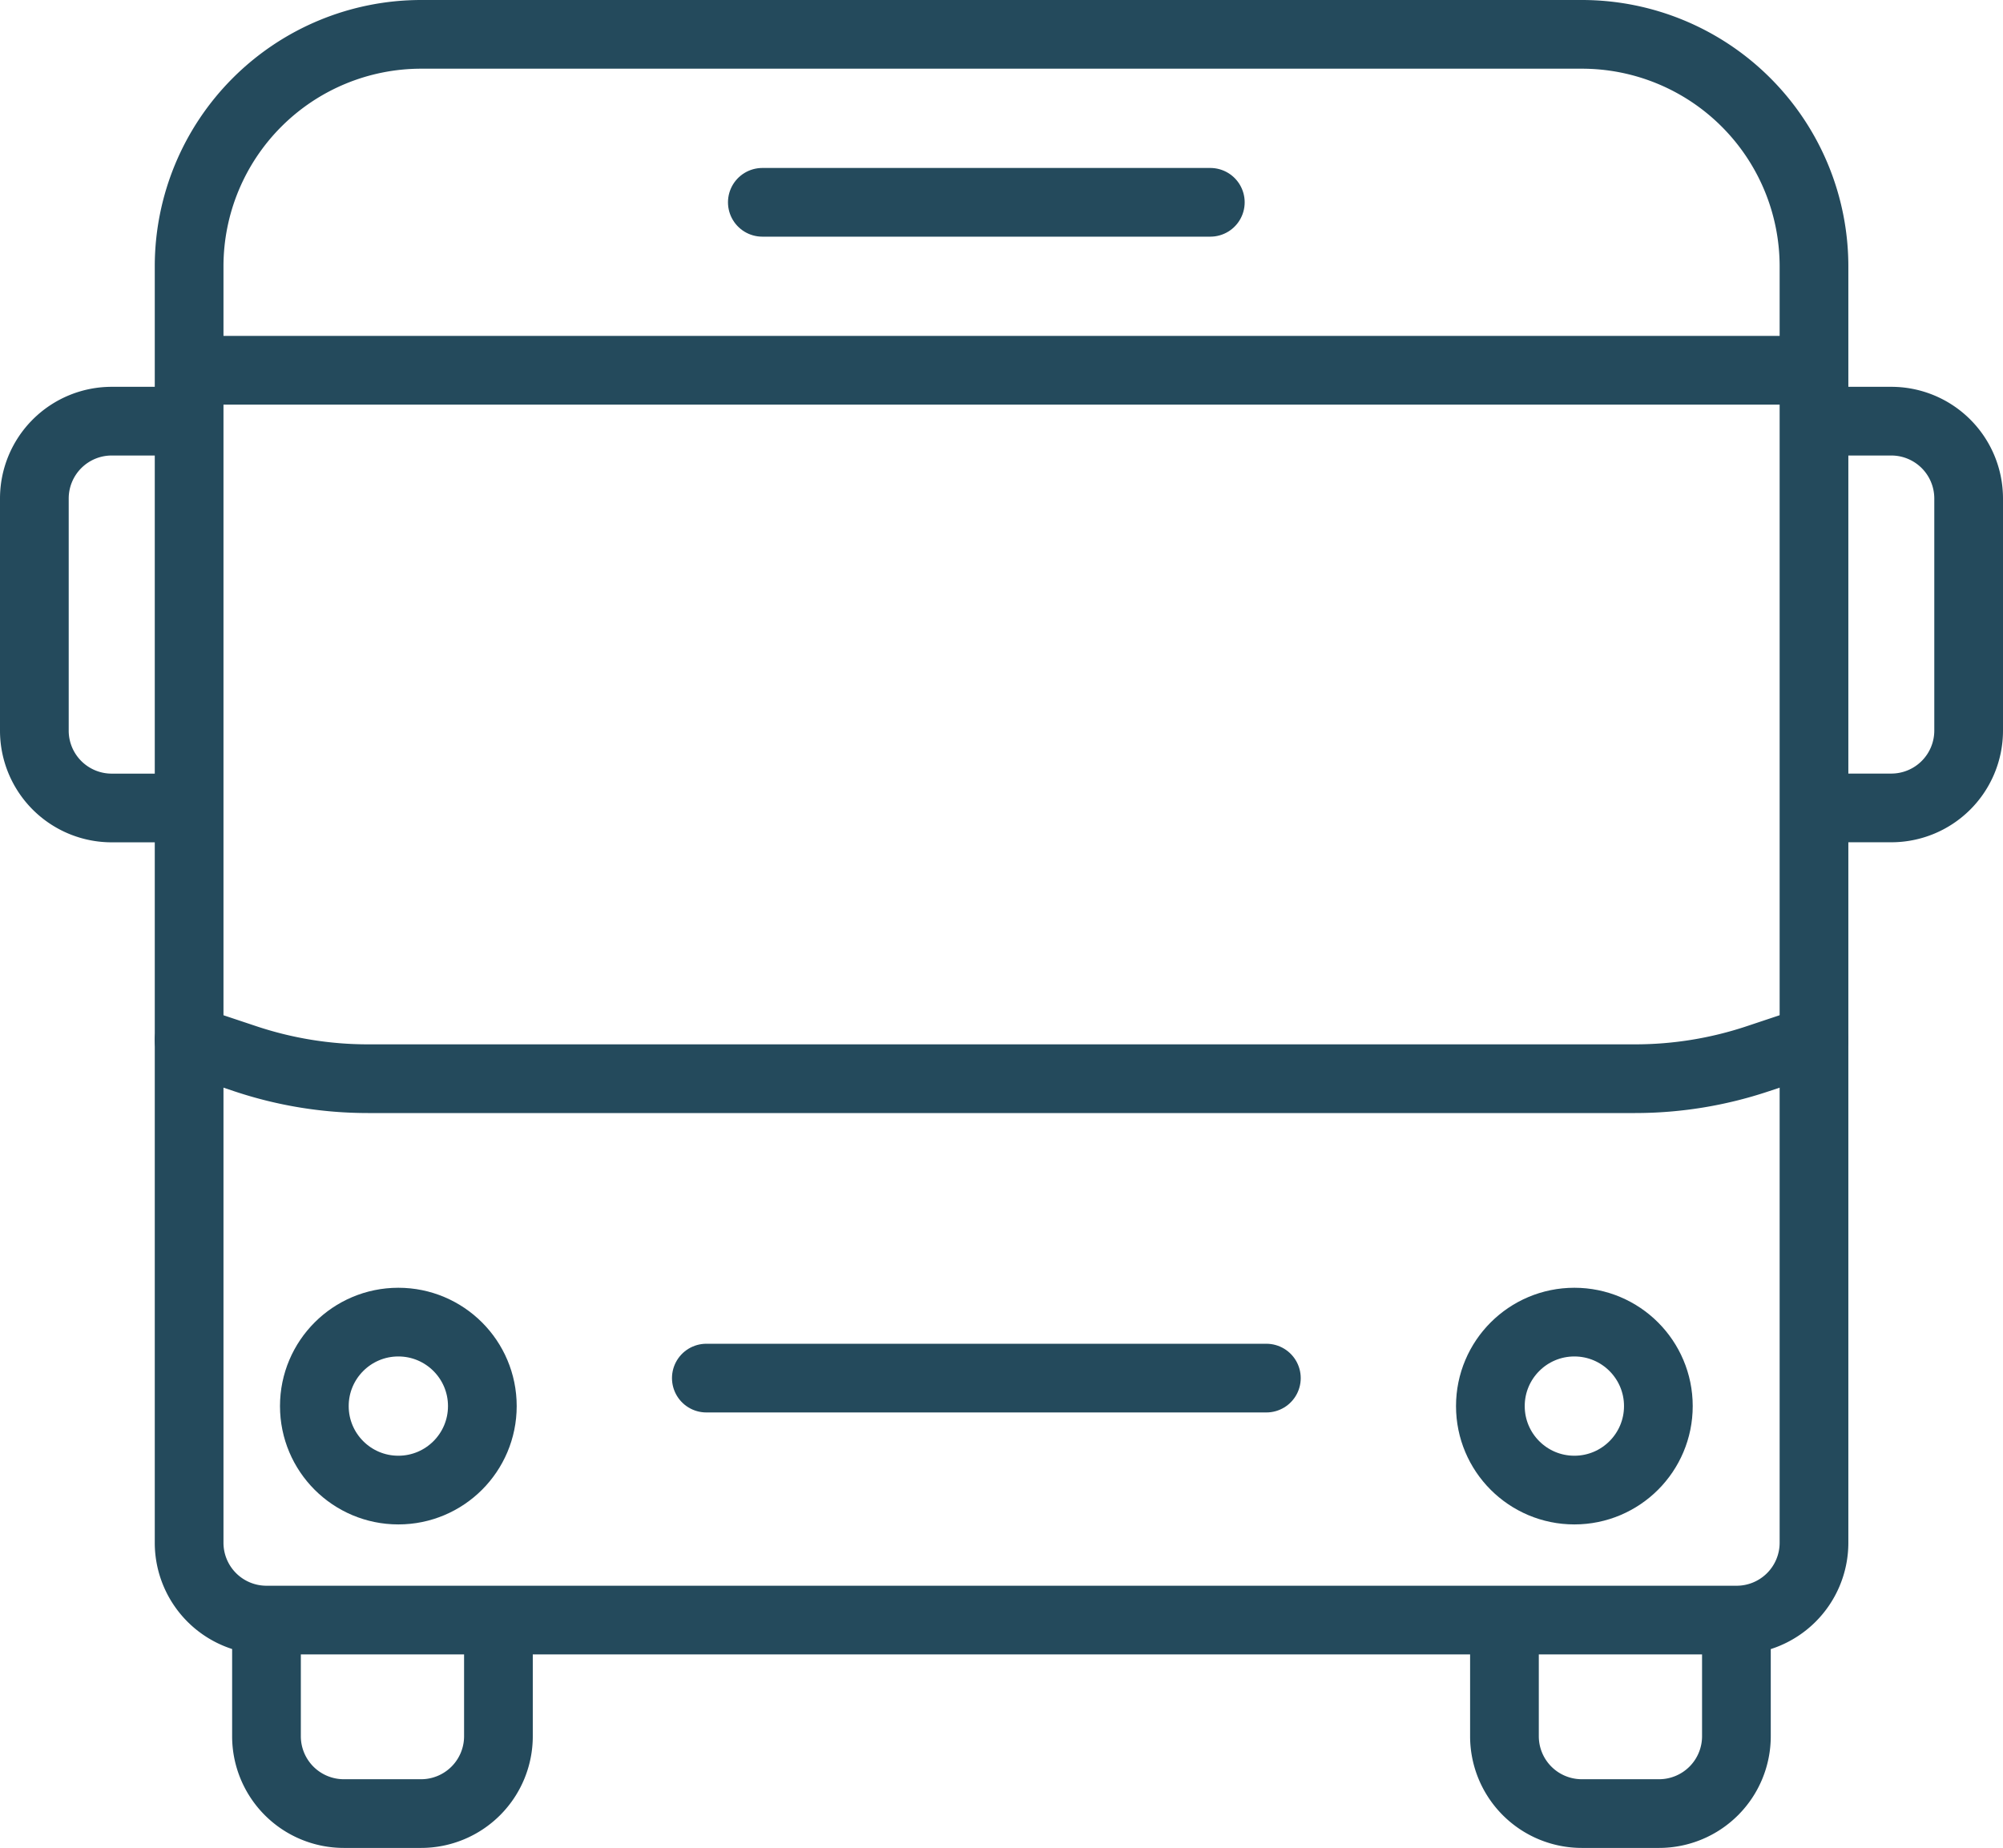 <?xml version="1.0" encoding="UTF-8"?>
<svg xmlns="http://www.w3.org/2000/svg" width="34.982" height="32.281" viewBox="0 0 34.982 32.281">
  <g id="Group_7717" data-name="Group 7717" transform="translate(20910.959 -4957.117)">
    <line id="Line_657" data-name="Line 657" x2="7.824" transform="translate(-20897.645 4960.651)" fill="none" stroke="#244a5c" stroke-linecap="round" stroke-linejoin="round" stroke-width="1.2"></line>
    <line id="Line_658" data-name="Line 658" x2="28.363" transform="translate(-20907.426 4963.585)" fill="none" stroke="#244a5c" stroke-linejoin="round" stroke-width="1.2"></line>
    <line id="Line_659" data-name="Line 659" x2="9.781" transform="translate(-20898.623 4981.19)" fill="none" stroke="#244a5c" stroke-linecap="round" stroke-linejoin="round" stroke-width="1.2"></line>
    <path id="Path_9297" data-name="Path 9297" d="M39,134v2.027a1.351,1.351,0,0,0,1.351,1.351H41.7a1.351,1.351,0,0,0,1.351-1.351V134" transform="translate(-20923.684 4851.419)" fill="none" stroke="#244a5c" stroke-linejoin="round" stroke-width="1.2"></path>
    <path id="Path_9298" data-name="Path 9298" d="M7,134v2.027a1.351,1.351,0,0,0,1.351,1.351H9.7a1.351,1.351,0,0,0,1.351-1.351V134" transform="translate(-20913.305 4851.419)" fill="none" stroke="#244a5c" stroke-linejoin="round" stroke-width="1.2"></path>
    <ellipse id="Ellipse_165" data-name="Ellipse 165" cx="1.467" cy="1.467" rx="1.467" ry="1.467" transform="translate(-20905.469 4980.212)" fill="none" stroke="#244a5c" stroke-linejoin="round" stroke-width="1.2"></ellipse>
    <ellipse id="Ellipse_166" data-name="Ellipse 166" cx="1.467" cy="1.467" rx="1.467" ry="1.467" transform="translate(-20884.93 4980.212)" fill="none" stroke="#244a5c" stroke-linejoin="round" stroke-width="1.2"></ellipse>
    <path id="Path_9299" data-name="Path 9299" d="M32.027,120.7H6.351A1.351,1.351,0,0,1,5,119.351v-22.3A4.054,4.054,0,0,1,9.054,93h20.27a4.054,4.054,0,0,1,4.054,4.054v22.3A1.351,1.351,0,0,1,32.027,120.7Z" transform="translate(-20912.656 4864.717)" fill="none" stroke="#244a5c" stroke-linejoin="round" stroke-width="1.2"></path>
    <path id="Path_9300" data-name="Path 9300" d="M3.7,109.757H2.351A1.351,1.351,0,0,1,1,108.405v-4.054A1.351,1.351,0,0,1,2.351,103H3.7" transform="translate(-20911.359 4861.474)" fill="none" stroke="#244a5c" stroke-linejoin="round" stroke-width="1.2"></path>
    <path id="Path_9301" data-name="Path 9301" d="M47,103h1.351a1.351,1.351,0,0,1,1.351,1.351v4.054a1.351,1.351,0,0,1-1.351,1.351H47" transform="translate(-20926.279 4861.474)" fill="none" stroke="#244a5c" stroke-linejoin="round" stroke-width="1.2"></path>
    <path id="Path_9302" data-name="Path 9302" d="M5,119l.986.329a6.758,6.758,0,0,0,2.137.347H30.254a6.758,6.758,0,0,0,2.137-.347l.986-.329" transform="translate(-20912.656 4856.284)" fill="none" stroke="#244a5c" stroke-linecap="round" stroke-linejoin="round" stroke-width="1.2"></path>
  </g>
</svg>
